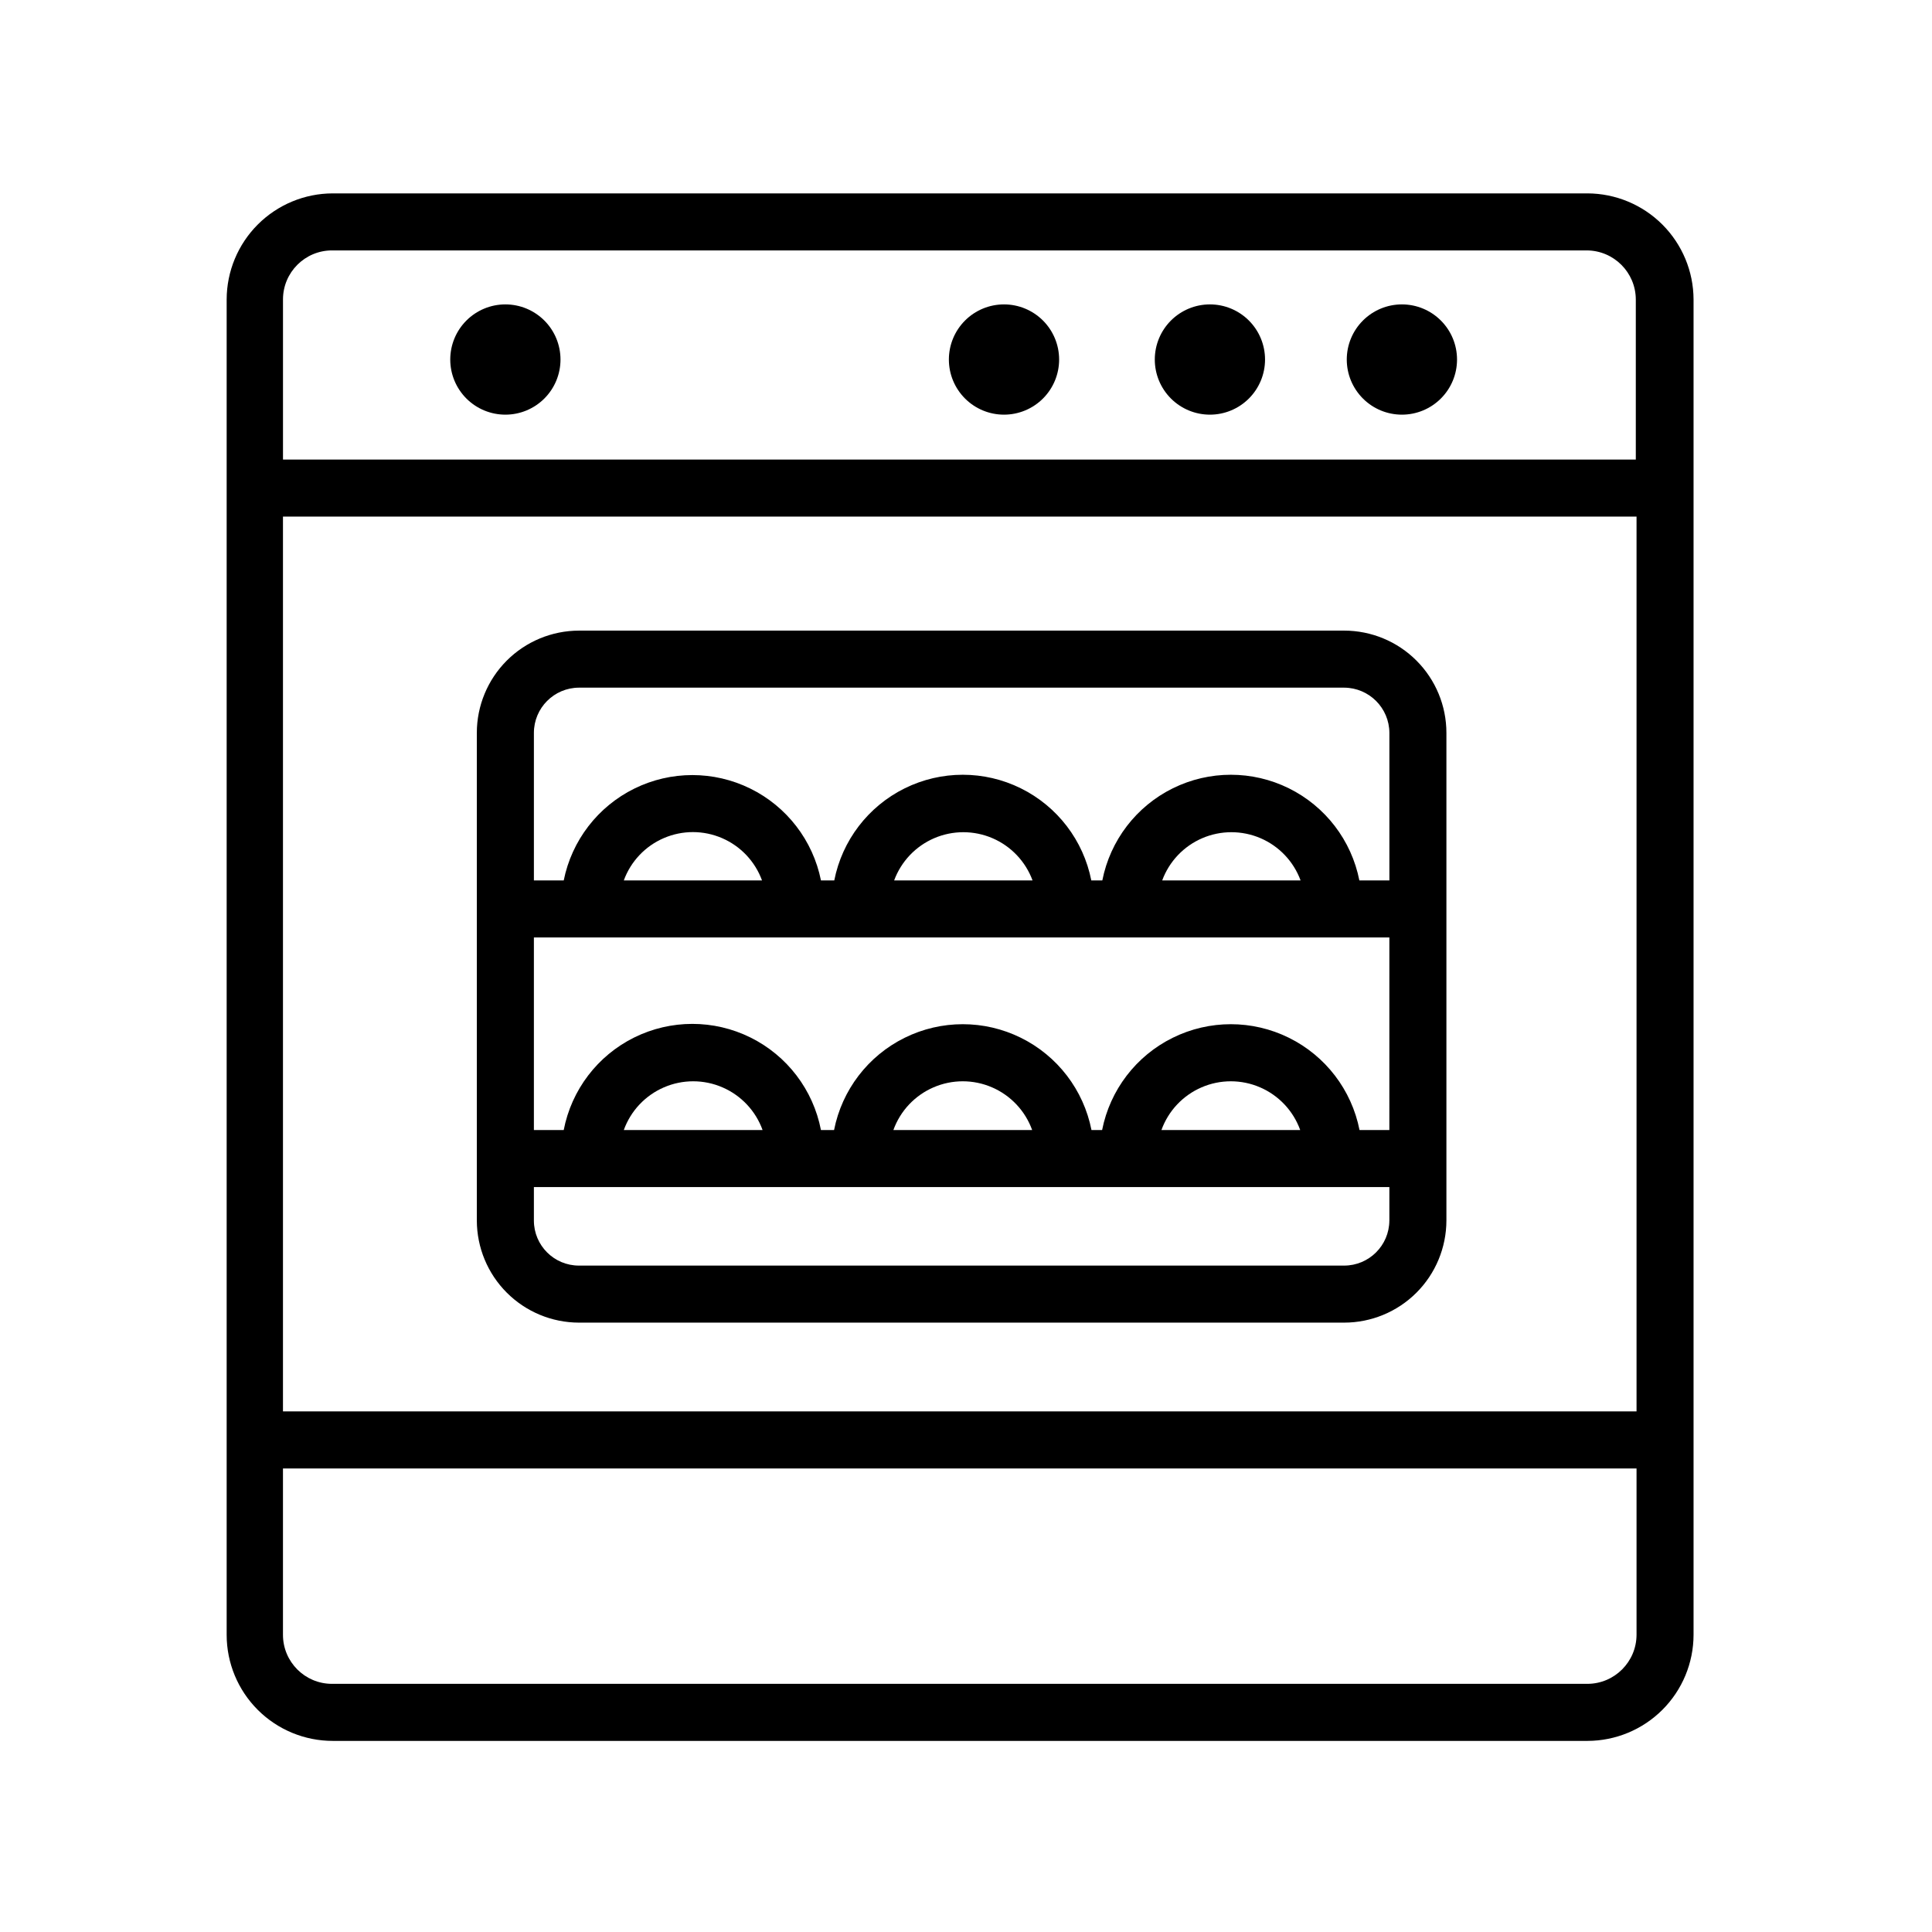 <?xml version="1.0" encoding="UTF-8"?>
<!-- Uploaded to: ICON Repo, www.iconrepo.com, Generator: ICON Repo Mixer Tools -->
<svg fill="#000000" width="800px" height="800px" version="1.1" viewBox="144 144 512 512" xmlns="http://www.w3.org/2000/svg">
 <g>
  <path d="m564.7 195.25h-332.52c-7.453 0.012-14.594 2.981-19.863 8.25-5.269 5.269-8.234 12.41-8.25 19.863v353.88c0 7.457 2.961 14.605 8.234 19.879 5.273 5.273 12.422 8.234 19.879 8.234h332.52c7.449-0.012 14.594-2.981 19.863-8.25 5.269-5.269 8.234-12.41 8.246-19.863v-353.88c-0.023-7.449-2.996-14.582-8.262-19.852-5.266-5.266-12.402-8.234-19.848-8.262zm-345.71 85.648h358.71v237.14h-358.71zm13-70.535h332.52-0.004c7.168 0.027 12.973 5.832 13 13v42.422h-358.51v-42.422c0-7.18 5.82-13 12.996-13zm332.52 379.87h-332.52l-0.004 0.004c-7.176 0-12.996-5.82-12.996-13v-44.082h358.71v44.082c-0.027 7.168-5.832 12.973-12.996 13z"/>
  <path d="m500.21 311.12h-202.79c-7.18 0.016-14.059 2.875-19.133 7.957-5.07 5.082-7.922 11.969-7.922 19.148v129.23c0.016 7.172 2.867 14.047 7.941 19.117 5.07 5.07 11.941 7.926 19.113 7.938h202.79c7.18 0 14.066-2.848 19.148-7.918 5.082-5.074 7.941-11.957 7.957-19.137v-129.23c0-7.188-2.856-14.082-7.941-19.164-5.082-5.086-11.977-7.941-19.164-7.941zm4.082 132.35h-0.004c-2.09-10.617-9.008-19.656-18.711-24.449-9.703-4.797-21.086-4.797-30.789 0-9.707 4.793-16.621 13.832-18.715 24.449h-2.82c-2.09-10.617-9.008-19.656-18.711-24.449-9.707-4.797-21.09-4.797-30.793 0-9.703 4.793-16.621 13.832-18.711 24.449h-3.477c-2.055-10.641-8.961-19.711-18.672-24.52-9.711-4.812-21.113-4.812-30.824 0-9.707 4.809-16.613 13.879-18.672 24.52h-7.906v-51.035h226.71l-0.004 51.035zm-15.719 0h-36.781c1.832-5.074 5.676-9.168 10.629-11.309 4.953-2.144 10.57-2.144 15.523 0 4.949 2.141 8.797 6.234 10.625 11.309zm-71.039 0h-36.777c1.828-5.074 5.676-9.168 10.629-11.309 4.949-2.144 10.566-2.144 15.52 0 4.953 2.141 8.797 6.234 10.629 11.309zm-71.641 0h-36.578c1.832-5.074 5.676-9.168 10.629-11.309 4.953-2.144 10.57-2.144 15.52 0 4.953 2.141 8.801 6.234 10.629 11.309zm-36.578-66.148c1.84-5.039 5.672-9.094 10.598-11.215 4.926-2.125 10.508-2.125 15.43 0 4.926 2.121 8.758 6.176 10.602 11.215zm71.641 0c1.859-5.031 5.699-9.078 10.625-11.195 4.926-2.113 10.504-2.113 15.43 0 4.926 2.117 8.77 6.164 10.625 11.195zm71.039 0c1.855-5.031 5.695-9.078 10.621-11.195 4.926-2.113 10.508-2.113 15.434 0 4.926 2.117 8.766 6.164 10.621 11.195zm-154.57-51.086h202.79c6.609 0.027 11.961 5.379 11.988 11.988v39.098h-7.957c-2.09-10.602-9-19.629-18.688-24.414-9.688-4.785-21.055-4.785-30.742 0-9.691 4.785-16.598 13.812-18.688 24.414h-2.922c-2.09-10.602-8.996-19.629-18.688-24.414-9.688-4.785-21.051-4.785-30.742 0-9.688 4.785-16.598 13.812-18.684 24.414h-3.527c-2.125-10.582-9.043-19.578-18.727-24.344-9.684-4.769-21.031-4.769-30.715 0-9.68 4.766-16.602 13.762-18.727 24.344h-7.906v-39.098c0-6.602 5.336-11.961 11.938-11.988zm202.79 153.16h-202.79c-6.594 0-11.938-5.344-11.938-11.941v-8.867h226.71v8.867h-0.004c-0.027 6.606-5.387 11.941-11.988 11.941z"/>
  <path d="m277.93 253.89c3.875 0 7.59-1.539 10.332-4.281 2.738-2.738 4.277-6.453 4.277-10.328s-1.539-7.594-4.277-10.332c-2.742-2.742-6.457-4.281-10.332-4.281s-7.59 1.539-10.332 4.281c-2.738 2.738-4.277 6.457-4.277 10.332s1.539 7.59 4.277 10.328c2.742 2.742 6.457 4.281 10.332 4.281z"/>
  <path d="m410.07 253.89c3.875 0 7.59-1.539 10.332-4.281 2.738-2.738 4.277-6.453 4.277-10.328s-1.539-7.594-4.277-10.332c-2.742-2.742-6.457-4.281-10.332-4.281s-7.59 1.539-10.332 4.281c-2.738 2.738-4.277 6.457-4.277 10.332s1.539 7.59 4.277 10.328c2.742 2.742 6.457 4.281 10.332 4.281z"/>
  <path d="m464.64 253.89c3.875 0 7.59-1.539 10.332-4.281 2.738-2.738 4.277-6.453 4.277-10.328s-1.539-7.594-4.277-10.332c-2.742-2.742-6.457-4.281-10.332-4.281s-7.59 1.539-10.332 4.281c-2.738 2.738-4.277 6.457-4.277 10.332s1.539 7.59 4.277 10.328c2.742 2.742 6.457 4.281 10.332 4.281z"/>
  <path d="m515.52 253.89c3.875 0 7.59-1.539 10.328-4.281 2.742-2.738 4.281-6.453 4.281-10.328s-1.539-7.594-4.281-10.332c-2.738-2.742-6.453-4.281-10.328-4.281s-7.594 1.539-10.332 4.281c-2.742 2.738-4.281 6.457-4.281 10.332s1.539 7.59 4.281 10.328c2.738 2.742 6.457 4.281 10.332 4.281z"/>
 </g>
</svg>